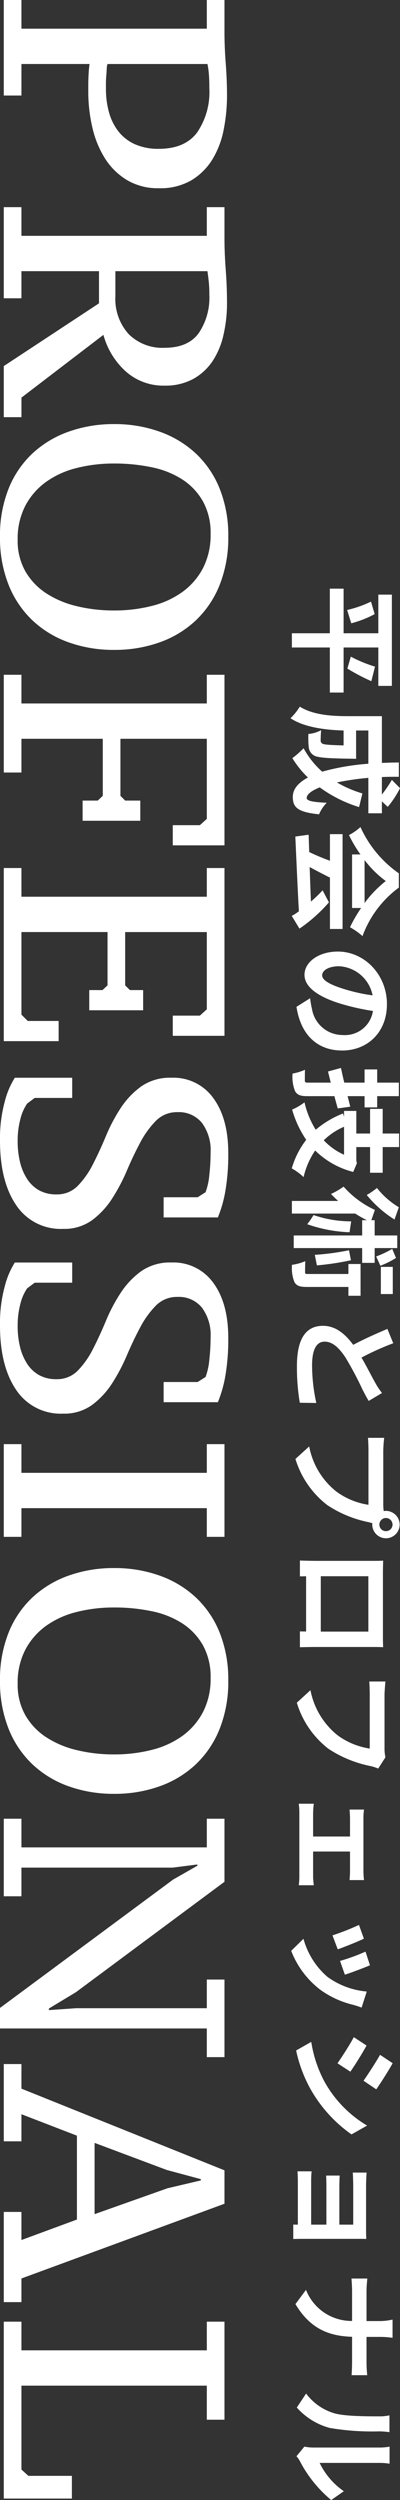 <svg xmlns="http://www.w3.org/2000/svg" width="69.78" height="436.08" viewBox="0 0 69.78 436.08">
  <rect x="0" y="0" width="69.78" height="436.08" fill="#333333" stroke="none"/>
  <g id="グループ_4632" data-name="グループ 4632" transform="translate(-7806.84 19344.699)">
    <path id="パス_3546" data-name="パス 3546" d="M-436.7-35.42V-38.5h5.72q2.475,0,5.362-.22t5.582-.22a30.492,30.492,0,0,1,5.94.577,15.7,15.7,0,0,1,5.17,1.952,10.9,10.9,0,0,1,3.658,3.658,10.7,10.7,0,0,1,1.4,5.692,10.491,10.491,0,0,1-1.43,5.583,11.726,11.726,0,0,1-3.768,3.823,17.343,17.343,0,0,1-5.39,2.2,27.522,27.522,0,0,1-6.3.715h-.99q-.66,0-1.4-.027t-1.4-.083q-.66-.055-.99-.11V-3.08h5.5V0H-436.7V-3.08h5.005V-35.42Zm11.165,17.325a2.815,2.815,0,0,0,.853.137q.578.028,1.238.083t1.292.055h.962a15.168,15.168,0,0,0,4.043-.523,9.551,9.551,0,0,0,3.328-1.622,7.612,7.612,0,0,0,2.255-2.86,9.914,9.914,0,0,0,.825-4.235q0-4.51-2.832-6.655A12.518,12.518,0,0,0-421.3-35.86q-1.485,0-2.475.083a14.028,14.028,0,0,0-1.76.247ZM-389.4-3.08h4.73V0h-15.895V-3.08h5.005V-35.42h-5.005V-38.5h5.555q2.475,0,5.39-.22t5.72-.22a24.619,24.619,0,0,1,5.693.632,13.58,13.58,0,0,1,4.592,1.952,9.663,9.663,0,0,1,3.053,3.382,10.118,10.118,0,0,1,1.127,4.923,9.836,9.836,0,0,1-2.447,6.737,13.26,13.26,0,0,1-6.408,3.932l10.945,14.3h3.41V0h-8.91L-383.79-16.61h-5.61Zm4.345-16.39a9.144,9.144,0,0,0,6.628-2.31,8.309,8.309,0,0,0,2.393-6.27q0-4.07-2.53-5.94a11.028,11.028,0,0,0-6.71-1.87,21.648,21.648,0,0,0-2.392.11q-.962.11-1.733.22v16.06Zm22.33.22A23.247,23.247,0,0,1-361.4-27.2a18.1,18.1,0,0,1,3.823-6.325,17.166,17.166,0,0,1,6.16-4.153,22,22,0,0,1,8.332-1.485,22.21,22.21,0,0,1,8.36,1.485,17.388,17.388,0,0,1,6.215,4.153,17.9,17.9,0,0,1,3.85,6.325,23.246,23.246,0,0,1,1.32,7.948,23.246,23.246,0,0,1-1.32,7.947,17.9,17.9,0,0,1-3.85,6.325A17.388,17.388,0,0,1-334.73-.825,22.21,22.21,0,0,1-343.09.66a22,22,0,0,1-8.332-1.485,17.166,17.166,0,0,1-6.16-4.152A18.1,18.1,0,0,1-361.4-11.3,23.247,23.247,0,0,1-362.725-19.25Zm6.875,0a26.256,26.256,0,0,0,.8,6.6A15.519,15.519,0,0,0-352.6-7.315a12.027,12.027,0,0,0,4.152,3.575,12.5,12.5,0,0,0,5.913,1.32,10.79,10.79,0,0,0,5.445-1.32,11.309,11.309,0,0,0,3.822-3.575,16.816,16.816,0,0,0,2.283-5.335,27.145,27.145,0,0,0,.77-6.6,26.254,26.254,0,0,0-.8-6.6,15.519,15.519,0,0,0-2.448-5.335,12.027,12.027,0,0,0-4.152-3.575,12.631,12.631,0,0,0-5.967-1.32,11.3,11.3,0,0,0-5.637,1.32,10.983,10.983,0,0,0-3.823,3.575,15.513,15.513,0,0,0-2.145,5.335A31.466,31.466,0,0,0-355.85-19.25Zm48.015,16.17h5.885V0H-319V-3.08h5.005V-35.42H-319V-38.5h29.755v9.02h-3.52v-4.73l-1.1-1.21h-13.97v15.07h9.955l.825-.825v-2.64h3.52V-13.75h-3.52v-2.64l-.825-.88h-9.955Zm51.81-35.42v9.02h-3.52v-4.73l-1.1-1.21H-274.12v14.245h9.3L-264-22v-2.31h3.52v9.4H-264v-2.31l-.825-.88h-9.3V-3.08h14.41l1.1-1.1V-9.57h3.52V0h-30.195V-3.08h5.005V-35.42h-5.005V-38.5ZM-245.19-5.39l.99,1.32a8.411,8.411,0,0,0,2.723,1.183,14.654,14.654,0,0,0,3.822.467A15.3,15.3,0,0,0-234-2.832a9.489,9.489,0,0,0,2.943-1.238,5.992,5.992,0,0,0,1.98-2.09,6.053,6.053,0,0,0,.715-3.025,5.023,5.023,0,0,0-1.512-3.74,15.252,15.252,0,0,0-3.768-2.64q-2.255-1.155-4.895-2.255a29.511,29.511,0,0,1-4.9-2.585A14.315,14.315,0,0,1-247.2-23.98a8.777,8.777,0,0,1-1.512-5.28,8.535,8.535,0,0,1,3.548-7.288q3.548-2.612,9.6-2.612a37.485,37.485,0,0,1,6.545.495,21.733,21.733,0,0,1,4.675,1.32v9.46h-3.52v-5.94l-.88-1.375a11.4,11.4,0,0,0-3.025-.66,35.344,35.344,0,0,0-3.9-.22,8,8,0,0,0-5.17,1.513,5.171,5.171,0,0,0-1.87,4.262,5.114,5.114,0,0,0,1.512,3.768,15.937,15.937,0,0,0,3.768,2.722q2.255,1.21,4.9,2.337a32.54,32.54,0,0,1,4.9,2.585,14.328,14.328,0,0,1,3.767,3.493,8.247,8.247,0,0,1,1.513,5.06,9.3,9.3,0,0,1-4.125,8.167Q-230.615.66-237.765.66a24.566,24.566,0,0,1-6.765-.825,14.467,14.467,0,0,1-4.18-1.76v-10.01h3.52Zm32.23,0,.99,1.32a8.411,8.411,0,0,0,2.723,1.183,14.654,14.654,0,0,0,3.822.467,15.3,15.3,0,0,0,3.658-.412,9.489,9.489,0,0,0,2.943-1.238,5.992,5.992,0,0,0,1.98-2.09,6.053,6.053,0,0,0,.715-3.025,5.023,5.023,0,0,0-1.512-3.74,15.252,15.252,0,0,0-3.768-2.64q-2.255-1.155-4.895-2.255a29.511,29.511,0,0,1-4.9-2.585,14.315,14.315,0,0,1-3.768-3.575,8.777,8.777,0,0,1-1.512-5.28,8.535,8.535,0,0,1,3.548-7.288q3.548-2.612,9.6-2.612a37.485,37.485,0,0,1,6.545.495,21.733,21.733,0,0,1,4.675,1.32v9.46h-3.52v-5.94l-.88-1.375a11.4,11.4,0,0,0-3.025-.66,35.344,35.344,0,0,0-3.9-.22,8,8,0,0,0-5.17,1.513,5.171,5.171,0,0,0-1.87,4.262,5.114,5.114,0,0,0,1.512,3.768,15.937,15.937,0,0,0,3.768,2.722q2.255,1.21,4.9,2.337a32.54,32.54,0,0,1,4.9,2.585,14.328,14.328,0,0,1,3.767,3.493,8.247,8.247,0,0,1,1.513,5.06,9.3,9.3,0,0,1-4.125,8.167Q-198.385.66-205.535.66A24.566,24.566,0,0,1-212.3-.165a14.467,14.467,0,0,1-4.18-1.76v-10.01h3.52ZM-168.63,0H-184.8V-3.08h5.005V-35.42H-184.8V-38.5h16.17v3.08h-5.005V-3.08h5.005Zm5.445-19.25a23.246,23.246,0,0,1,1.32-7.948,18.1,18.1,0,0,1,3.822-6.325,17.166,17.166,0,0,1,6.16-4.153,22,22,0,0,1,8.333-1.485,22.21,22.21,0,0,1,8.36,1.485,17.388,17.388,0,0,1,6.215,4.153,17.9,17.9,0,0,1,3.85,6.325,23.246,23.246,0,0,1,1.32,7.948,23.246,23.246,0,0,1-1.32,7.947,17.9,17.9,0,0,1-3.85,6.325A17.388,17.388,0,0,1-135.19-.825,22.21,22.21,0,0,1-143.55.66a22,22,0,0,1-8.333-1.485,17.166,17.166,0,0,1-6.16-4.152,18.1,18.1,0,0,1-3.822-6.325A23.246,23.246,0,0,1-163.185-19.25Zm6.875,0a26.255,26.255,0,0,0,.8,6.6,15.519,15.519,0,0,0,2.448,5.335,12.027,12.027,0,0,0,4.152,3.575A12.505,12.505,0,0,0-143-2.42a10.79,10.79,0,0,0,5.445-1.32,11.31,11.31,0,0,0,3.822-3.575,16.815,16.815,0,0,0,2.283-5.335,27.145,27.145,0,0,0,.77-6.6,26.255,26.255,0,0,0-.8-6.6,15.519,15.519,0,0,0-2.447-5.335,12.027,12.027,0,0,0-4.153-3.575,12.631,12.631,0,0,0-5.967-1.32,11.3,11.3,0,0,0-5.637,1.32,10.983,10.983,0,0,0-3.822,3.575,15.514,15.514,0,0,0-2.145,5.335A31.466,31.466,0,0,0-156.31-19.25Zm64.9-19.25h13.53v3.08h-5V.66H-86.46l-22.385-30.195-2.42-4.235h-.22l.55,4.29v26.4h5V0h-13.53V-3.08h5V-35.42h-5V-38.5h11l19.25,25.9,2.86,4.73h.275l-.33-4.73V-35.42H-91.41ZM-63.195,0H-76.67V-3.08h4.29L-58.135-38.5h5.83L-39.27-3.08h4.125V0h-15.73V-3.08h4.9l-3.575-9.68h-14.63l-3.74,9.68h4.73Zm.275-15.84h12.43L-55-28.545l-1.375-5.83h-.22l-1.6,5.94Zm31.185-19.58V-38.5h17.1v3.08h-5.94V-3.08H-5.94l1.1-1.21v-7.59H-.88V0H-31.735V-3.08h5V-35.42Z" transform="translate(7807.5 -18908) rotate(90)" fill="#fff"/>
    <path id="パス_3547" data-name="パス 3547" d="M19.1-7.28H11.24v-6.06h6.7V-15.7H2.02v2.36H8.76v6.06H.98v2.4H8.76V1.74h2.48V-4.88H19.1ZM3.24-12.06A19.664,19.664,0,0,1,4.7-7.9l2.32-.72a18.244,18.244,0,0,0-1.6-4.08ZM14.92-7.94a35.8,35.8,0,0,0,2.2-4.18l-2.54-.64a23.7,23.7,0,0,1-1.74,4.22ZM36.7-10.56a20.245,20.245,0,0,1-1.92,4.44,47.228,47.228,0,0,1-.8-5.48h6.18v-2.36H38.08l.96-1.02a16.733,16.733,0,0,0-3.26-2.14L34.34-15.7a25.039,25.039,0,0,1,2.56,1.74H33.84c-.04-.98-.06-1.96-.04-2.96H31.3c0,1,.04,1.98.08,2.96H23.22v5.84c0,2.6-.14,6.08-1.66,8.48a10.411,10.411,0,0,1,2.02,1.62c1.64-2.44,2.06-6.34,2.14-9.26h2.6c-.06,2.52-.14,3.48-.34,3.76a.647.647,0,0,1-.6.24c-.32,0-1-.02-1.72-.08a5.4,5.4,0,0,1,.66,2.22,15.737,15.737,0,0,0,2.3-.06A1.879,1.879,0,0,0,30-2c.46-.58.58-2.36.64-6.56,0-.28.02-.9.02-.9H25.72V-11.6h5.8A41.315,41.315,0,0,0,32.9-3.54,15.279,15.279,0,0,1,28.82-.3a15.678,15.678,0,0,1,1.72,1.96,16.952,16.952,0,0,0,3.38-2.72C34.8.58,35.9,1.58,37.3,1.58c1.86,0,2.66-.88,3.04-4.58a6.469,6.469,0,0,1-2.02-1.34c-.1,2.5-.34,3.5-.82,3.5-.64,0-1.28-.84-1.86-2.28a23.232,23.232,0,0,0,3.44-6.86Zm11.62-.38a18.176,18.176,0,0,0,3.66-3.7,19.465,19.465,0,0,0,3.84,3.7Zm-.98,2.18h9.34v-1.58A24.168,24.168,0,0,0,60.04-8.4a12.327,12.327,0,0,1,1.54-2.18,18.3,18.3,0,0,1-8.46-6.34H50.64a19.86,19.86,0,0,1-8.08,6.7,9.291,9.291,0,0,1,1.4,2,23.093,23.093,0,0,0,3.38-2ZM43.8-4.9h4.64a38.406,38.406,0,0,1-1.52,3.62l-3.02.1.32,2.32C47.62.98,52.56.78,57.26.52a10.6,10.6,0,0,1,.8,1.24L60.28.42A26.9,26.9,0,0,0,55.7-4.72l-2.1,1.1a23.837,23.837,0,0,1,1.96,2.04c-2.04.08-4.1.16-6.02.22.6-1.12,1.26-2.36,1.84-3.54h8.96V-7.1H43.8ZM81.54-7.04c0-4.36-3.12-7.8-8.08-7.8-5.18,0-9.18,3.94-9.18,8.56,0,3.38,1.84,5.82,4.06,5.82,2.18,0,3.9-2.48,5.1-6.52a40.446,40.446,0,0,0,1.2-5.42,4.944,4.944,0,0,1,4.2,5.28,5.427,5.427,0,0,1-4.56,5.36,15.383,15.383,0,0,1-1.86.32L73.92.94C78.96.16,81.54-2.82,81.54-7.04Zm-14.7.5a6.3,6.3,0,0,1,5.08-5.8A30.021,30.021,0,0,1,70.86-7.5c-.82,2.7-1.6,3.96-2.44,3.96C67.64-3.54,66.84-4.52,66.84-6.54Zm24.5-1.9-1.84.46v-2.96h1.96v-2.2H89.5v-3.78H87.14v3.78h-2.3v2.2h2.3V-7.4c-.96.24-1.82.42-2.56.58l.62,2.26,1.94-.48V-.92c0,.3-.1.4-.38.4-.26,0-1.08,0-1.86-.02a9.2,9.2,0,0,1,.66,2.16A6.705,6.705,0,0,0,88.6,1.2c.68-.38.9-.94.9-2.1V-5.68c.72-.18,1.44-.38,2.14-.58Zm8.38,1.08A10.981,10.981,0,0,1,97.2-3.82a11.431,11.431,0,0,1-2.36-3.54ZM101.2-9.6l-.42.1h-2.4v-2.4h4.48v-2.2H98.38v-2.86H96.02v2.86h-4.3v2.2h4.3v2.4H92.08v2.14h1.04l-.6.18a16.7,16.7,0,0,0,2.84,4.76A15.422,15.422,0,0,1,90.58-.46,9.692,9.692,0,0,1,91.84,1.7,18.289,18.289,0,0,0,97.12-.76a14.787,14.787,0,0,0,4.98,2.52A10.351,10.351,0,0,1,103.62-.3a13.788,13.788,0,0,1-4.64-2.02,14.572,14.572,0,0,0,3.74-6.64Zm22.82-6.26h-4.74v2.08h4.74Zm-4.94,2.16a15.652,15.652,0,0,0-1.36-2.72l-1.58.66a16.479,16.479,0,0,1,1.32,2.8Zm-10.2-3.22a14.013,14.013,0,0,1-3.36,3.82,12.69,12.69,0,0,1,1.22,1.78,19.894,19.894,0,0,0,4.28-4.84Zm2.46,8.32a20.09,20.09,0,0,1-1.1,6.56,17.183,17.183,0,0,1,1.6,1.1,25.086,25.086,0,0,0,1.4-7.38Zm7.24-1.92V-12.7H116v-3.94h-2.2v3.94h-2.66v.58l-1.8-.62a16.327,16.327,0,0,1-4.06,5.46,12.514,12.514,0,0,1,1.28,2.2c.4-.38.82-.8,1.22-1.26V1.74h2.2V-9.3a23.125,23.125,0,0,0,1.16-2.04v.82h2.66V1.42H116V-10.52Zm-2.2,2.3a43.45,43.45,0,0,1,.8,5.96l1.84-.36a47.765,47.765,0,0,0-.9-5.94Zm7.94-2.02h-5.54v2.12h1.74V-.88c0,.26-.08.32-.34.32-.24,0-1.08,0-1.9-.04a8.779,8.779,0,0,1,.64,2.32,6.579,6.579,0,0,0,3-.42c.7-.38.86-1.02.86-2.14V-8.12h1.54Zm8.28-5.7-2.5,1.02c.9,2.12,1.86,4.26,2.78,5.96-1.92,1.42-3.32,3.08-3.32,5.28,0,3.44,3.02,4.54,7,4.54a37.143,37.143,0,0,0,6.42-.5l.04-2.88a30.876,30.876,0,0,1-6.54.74c-2.78,0-4.16-.76-4.16-2.2,0-1.4,1.12-2.54,2.78-3.64a59.2,59.2,0,0,1,5.58-2.96c.74-.38,1.38-.72,1.98-1.08l-1.38-2.32a12.5,12.5,0,0,1-1.86,1.22c-.94.54-2.68,1.4-4.32,2.36A47.506,47.506,0,0,1,132.6-15.94Zm30.48,1.28a1.161,1.161,0,0,1,1.16-1.16,1.157,1.157,0,0,1,1.14,1.16,1.153,1.153,0,0,1-1.14,1.14A1.157,1.157,0,0,1,163.08-14.66Zm-1.24,0a2.215,2.215,0,0,0,.04.38,8.63,8.63,0,0,1-1.14.08h-9.26a22.269,22.269,0,0,1-2.38-.16v2.82c.5-.04,1.46-.08,2.38-.08h9.3a12.568,12.568,0,0,1-2.34,5.64,13.111,13.111,0,0,1-7.84,4.7l2.18,2.4a16.064,16.064,0,0,0,8.04-5.54,20.19,20.19,0,0,0,3-7.28c.06-.18.1-.38.16-.6a1.141,1.141,0,0,0,.26.02,2.4,2.4,0,0,0,2.38-2.38,2.4,2.4,0,0,0-2.38-2.4A2.407,2.407,0,0,0,161.84-14.66Zm8.68.48c.04.56.04,1.38.04,1.94v9.78c0,.96-.06,2.7-.06,2.8h2.76c0-.06,0-.52-.02-1.08h9.64c0,.58-.02,1.04-.02,1.08h2.76c0-.08-.04-2-.04-2.78v-9.8c0-.6,0-1.34.04-1.94-.72.04-1.48.04-1.98.04h-11C172.1-14.14,171.34-14.16,170.52-14.18Zm2.72,2.58h9.66v8.3h-9.66Zm33.54-1.72-1.96-1.26a6.7,6.7,0,0,1-1.58.16H194c-.66,0-1.8-.1-2.4-.16v2.82c.52-.04,1.48-.08,2.38-.08h9.32a12.66,12.66,0,0,1-2.34,5.64,13.3,13.3,0,0,1-7.84,4.7L195.3.88a16,16,0,0,0,8.04-5.52,20.553,20.553,0,0,0,3-7.28A8.738,8.738,0,0,1,206.78-13.32Zm7.16,2.48v2.52c.44-.04,1.16-.08,1.58-.08h3.12v6.44h-4.08a15.448,15.448,0,0,1-1.64-.12V.54a11.813,11.813,0,0,1,1.64-.1h11.06a10.543,10.543,0,0,1,1.52.1V-2.08c-.42.04-.98.12-1.52.12h-4.36V-8.4h3.42c.46,0,1.06.04,1.56.08v-2.52a13.615,13.615,0,0,1-1.56.1h-9.16A10.479,10.479,0,0,1,213.94-10.84Zm27.16-1.04-2.38.78a33.311,33.311,0,0,1,1.62,4.44l2.4-.84C242.46-8.42,241.48-11.02,241.1-11.88Zm7.38,1.46-2.8-.9a13.679,13.679,0,0,1-2.56,6.86,13.457,13.457,0,0,1-6.64,4.18l2.1,2.14a15.619,15.619,0,0,0,6.7-4.96A16.127,16.127,0,0,0,248-8.96C248.12-9.36,248.24-9.78,248.48-10.42Zm-12.02-.4-2.4.86a40.4,40.4,0,0,1,1.82,4.62l2.44-.92C237.92-7.38,236.96-9.8,236.46-10.82Zm21.72-5.02-1.46,2.2c1.32.74,3.4,2.1,4.52,2.88l1.5-2.22C261.7-13.7,259.5-15.12,258.18-15.84Zm-3.72,14.2L255.96,1a24.336,24.336,0,0,0,6.68-2.48,24.149,24.149,0,0,0,7.96-7.18l-1.54-2.72a20.388,20.388,0,0,1-7.78,7.5A21.671,21.671,0,0,1,254.46-1.64Zm.64-9.64-1.46,2.22c1.34.7,3.42,2.06,4.56,2.84l1.46-2.24C258.64-9.18,256.44-10.56,255.1-11.28Zm22.16-.02v2.42c.48-.04,1.74-.08,2.48-.08h6.6v2.42h-6.38c-.76,0-1.66-.02-2.18-.06v2.36c.46-.02,1.42-.04,2.18-.04h6.38v2.66h-7.56a17.161,17.161,0,0,1-1.74-.08V.76c.34-.02,1.16-.06,1.72-.06h7.58c0,.3,0,.62-.02.8h2.52c0-.36-.02-1.04-.02-1.36V-9.9c0-.42,0-1.08.02-1.34-.32.02-1.06.04-1.54.04h-7.56C279-11.2,277.78-11.24,277.26-11.3Zm25.9-2.18v2.2h-5.2c-.8,0-1.62-.08-2.22-.14v2.76c.62-.04,1.42-.1,2.3-.1h5.1a8.54,8.54,0,0,1-5.42,8.04l2.48,1.84c4.32-2.58,5.58-5.86,5.7-9.88h4.5c.8,0,1.78.06,2.2.08V-11.4c-.42.04-1.26.12-2.18.12h-4.5v-2.18a15.427,15.427,0,0,1,.16-2.36H302.9A9.993,9.993,0,0,1,303.16-13.48ZM325.06-.44,326.74.94a4.274,4.274,0,0,1,.86-.6,22.021,22.021,0,0,0,6.78-5.46l-1.54-2.2A12.665,12.665,0,0,1,327.9-3.1V-13.56a10.153,10.153,0,0,1,.14-1.74h-2.98a8.867,8.867,0,0,1,.16,1.72V-1.92A7.609,7.609,0,0,1,325.06-.44Zm-9.26-.3L318.24.88a11.726,11.726,0,0,0,3.56-5.74,44.127,44.127,0,0,0,.6-8.6,13.169,13.169,0,0,1,.14-1.82H319.6a7.59,7.59,0,0,1,.18,1.84c0,2.42-.02,6.2-.58,7.92A9.435,9.435,0,0,1,315.8-.74Z" transform="translate(7859.5 -19243) rotate(90)" fill="#fff"/>
  </g>
</svg>
